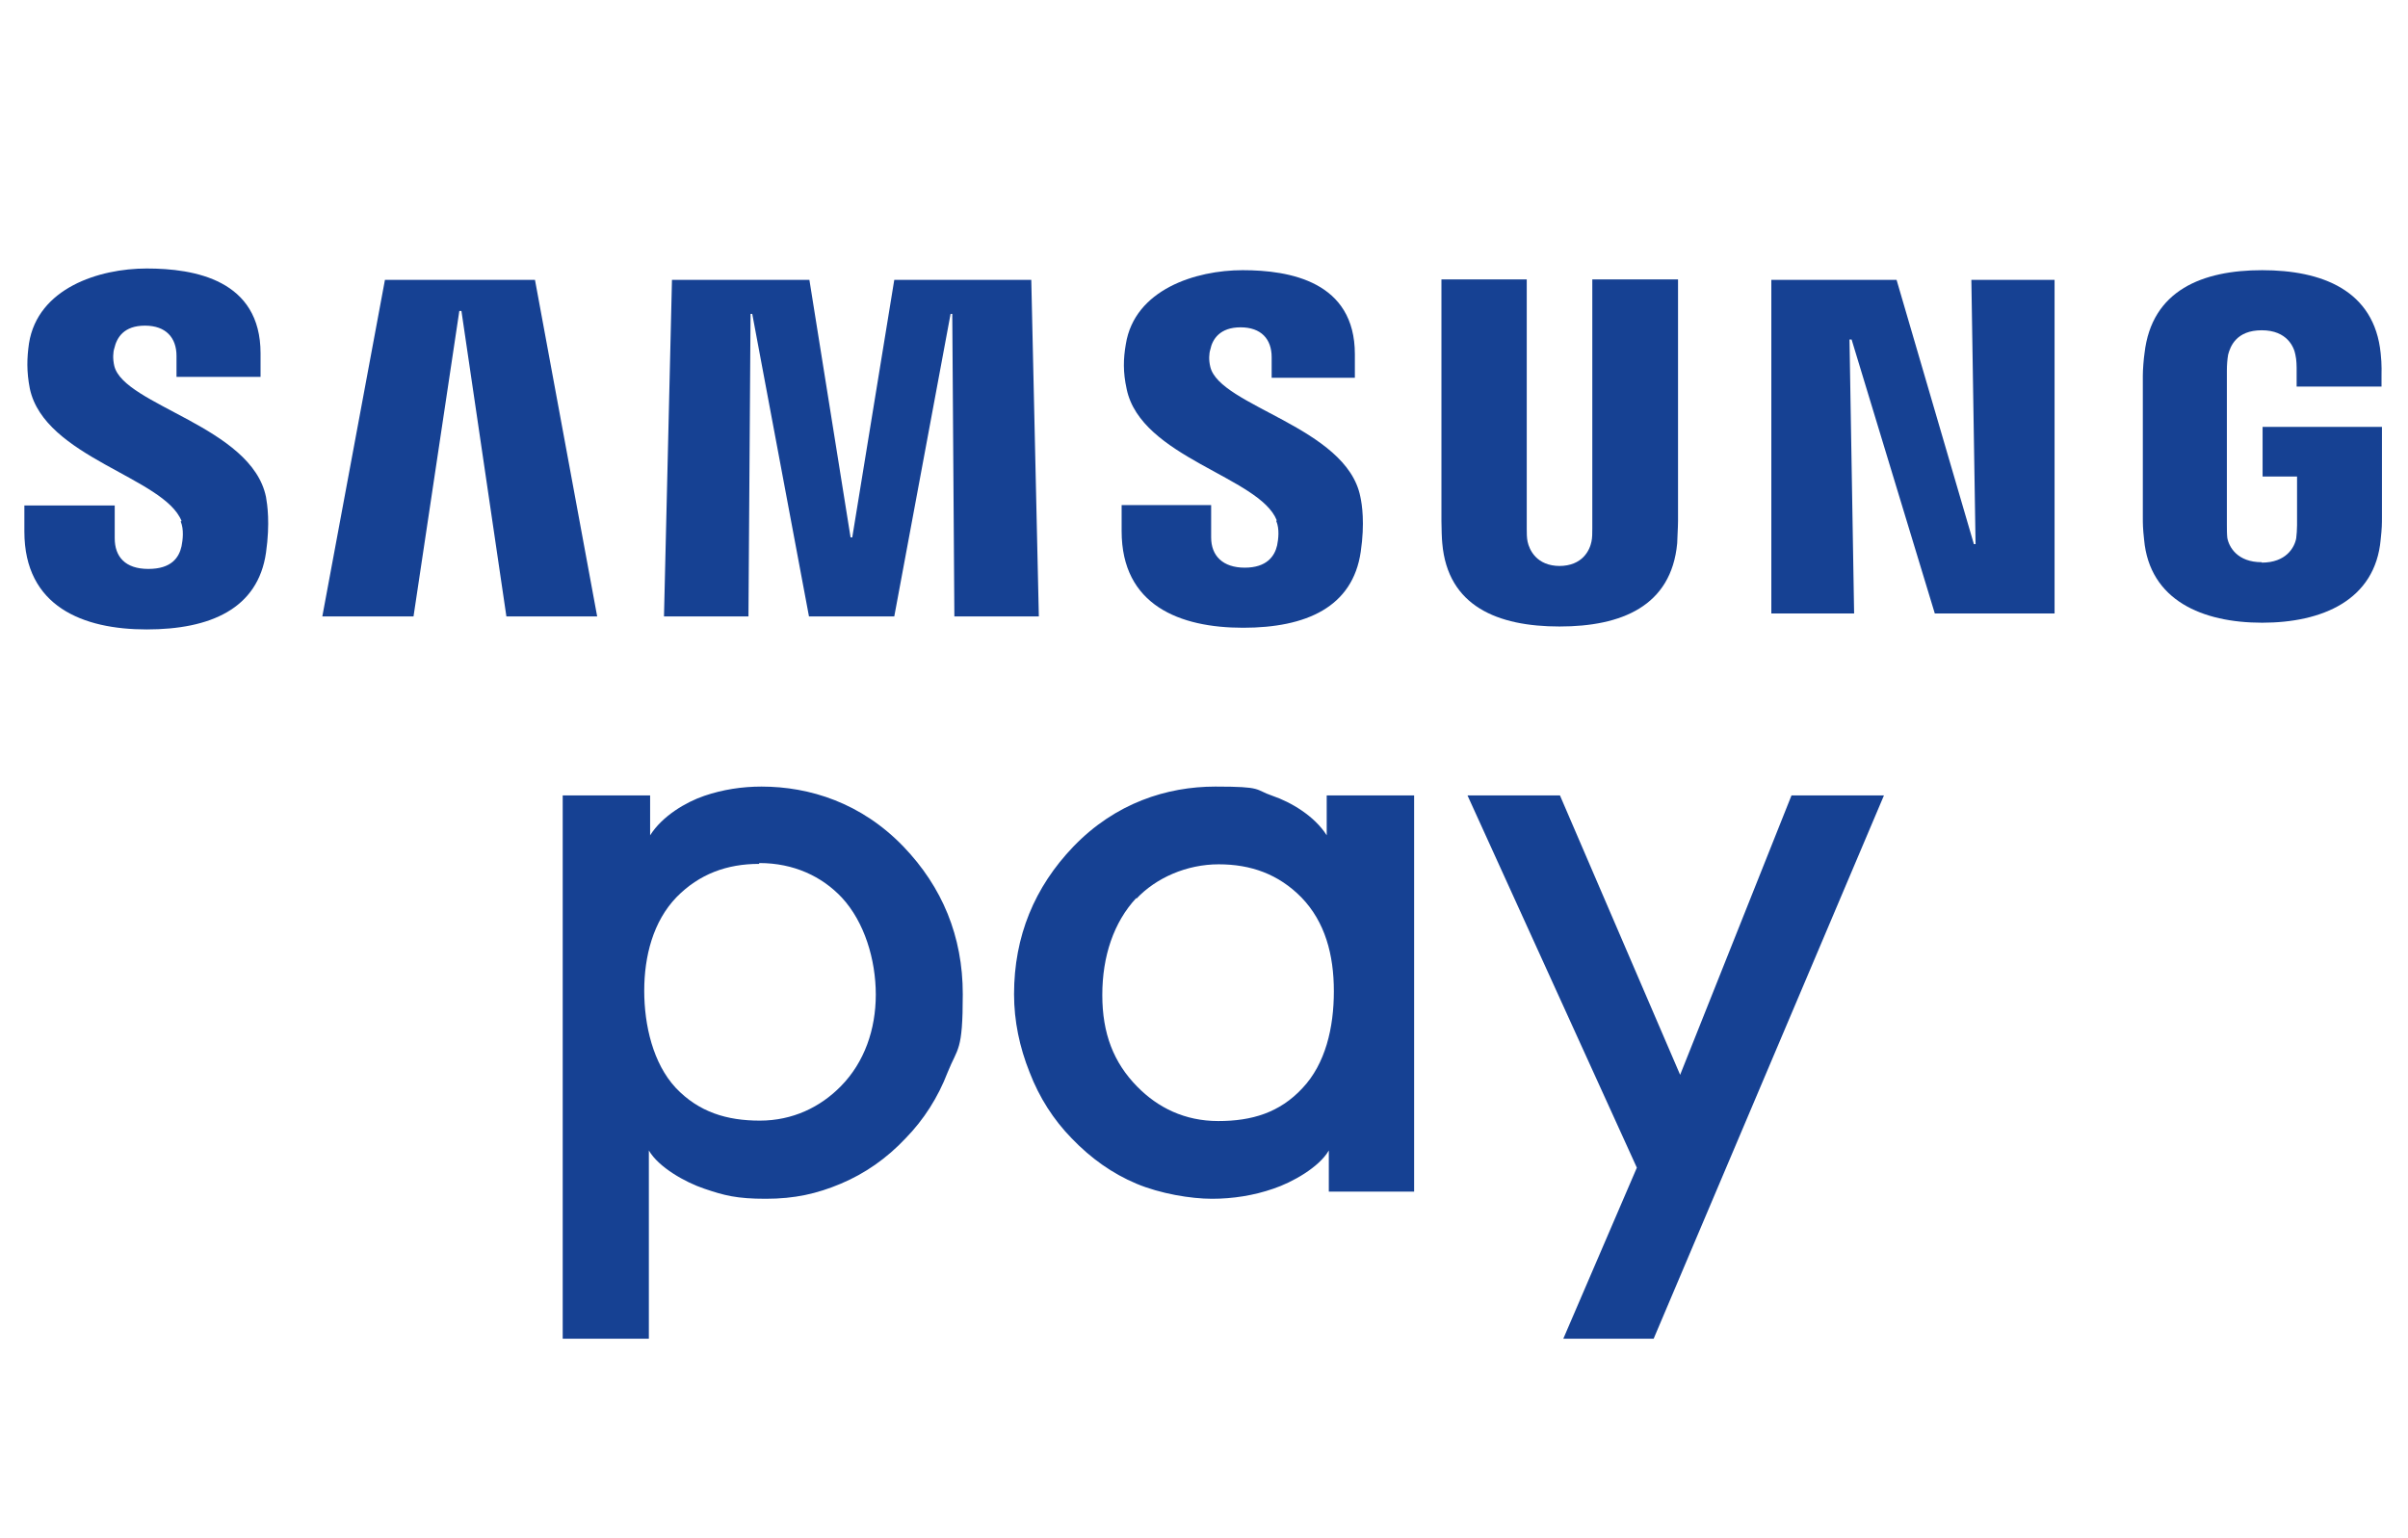 <?xml version="1.0" encoding="UTF-8"?>
<svg id="Capa_1" xmlns="http://www.w3.org/2000/svg" version="1.1" viewBox="0 0 573 366">
  <!-- Generator: Adobe Illustrator 29.3.1, SVG Export Plug-In . SVG Version: 2.1.0 Build 151)  -->
  <defs>
    <style>
      .st0 {
        fill: #164193;
      }
    </style>
  </defs>
  <path class="st0" d="M133.9,318.6v-129.3h20.8v9.5c2.9-4.6,8.5-7.9,12.9-9.4,4.4-1.5,9-2.2,13.6-2.2,11.5,0,23.8,3.9,33.8,14.3,9.2,9.6,14.1,21.3,14.1,35.1s-1.2,12.6-3.6,18.6c-2.3,6-5.7,11.3-10,15.7-4.5,4.8-9.7,8.4-15.4,10.8-5.7,2.4-11,3.6-17.9,3.6s-9.9-.8-14.6-2.4c-4.5-1.5-10.9-5.1-13.2-9.1v44.8h-20.5M180.6,205.6c-7.6,0-14.2,2.4-19.6,7.9-5.6,5.8-7.7,14.1-7.7,22.3s2.1,17.3,7.5,23.1c5.5,5.8,12.2,7.8,20,7.8s14.4-3.2,19.3-8.2c5.6-5.7,8.3-13.5,8.3-21.8s-2.7-17.3-8.1-23.1c-4.7-5-11.4-8.2-19.6-8.2"/>
  <polyline class="st0" points="372 318.6 389.5 277.9 349.2 189.3 371.2 189.3 399.8 255.8 426.3 189.3 448.3 189.3 393.5 318.6 372 318.6"/>
  <path class="st0" d="M316.2,283.6v-9.8c-2.3,4-8.7,7.6-13.2,9.1-4.6,1.6-9.6,2.4-14.6,2.4s-12.3-1.2-18-3.6c-5.7-2.4-10.8-6-15.4-10.8-4.3-4.4-7.7-9.7-10-15.7-2.4-6-3.7-12.2-3.7-18.6,0-13.8,4.9-25.5,14.1-35.1,10-10.4,22.3-14.3,33.8-14.3s9.2.7,13.6,2.2c4.4,1.5,10,4.8,12.9,9.4v-9.5h20.8v94.3h-20.5M270.4,213.7c-5.4,5.8-8.1,13.9-8.1,23.1s2.7,16.1,8.3,21.8c4.9,5,11.3,8.2,19.3,8.2s14.6-2,20-7.8c5.5-5.8,7.5-14.4,7.5-23.1s-2.1-16.5-7.7-22.3c-5.5-5.6-12.1-7.9-19.7-7.9s-14.9,3.2-19.6,8.2"/>
  <polyline class="st0" points="470.1 129.5 469.1 66.6 488.9 66.6 488.9 146 460.4 146 440.6 80.8 440.1 80.8 441.2 146 421.5 146 421.5 66.6 451.3 66.6 469.7 129.5 470.1 129.5"/>
  <polyline class="st0" points="109.3 74 98.4 146.7 76.7 146.7 91.6 66.6 127.3 66.6 142.1 146.7 120.5 146.7 109.8 74 109.3 74"/>
  <polyline class="st0" points="202.8 127.9 212.8 66.6 245.4 66.6 247.2 146.7 227.1 146.7 226.6 74.7 226.2 74.7 212.8 146.7 192.5 146.7 179 74.7 178.6 74.7 178.1 146.7 158 146.7 159.9 66.6 192.6 66.6 202.4 127.9 202.8 127.9"/>
  <path class="st0" d="M371,134.7c5.6,0,7.3-3.8,7.7-5.8.2-.9.2-2,.2-3.1v-59.3h20.4v57.5c0,1.5-.2,4.5-.2,5.3-1.4,15-13.3,19.8-28,19.8s-26.6-4.8-27.9-19.8c-.1-.8-.2-3.8-.2-5.3v-57.5h20.3v59.3c0,1,0,2.2.2,3.1.4,1.9,2.1,5.8,7.7,5.8"/>
  <path class="st0" d="M43,124.1c.8,1.9.5,4.4.2,5.9-.6,2.7-2.4,5.4-7.9,5.4s-8-2.9-8-7.3v-7.8H5.8v6.2c0,17.9,14,23.3,29.1,23.3s26.5-4.9,28.4-18.3c1-7,.3-11.5,0-13.2-3.4-16.8-33.8-21.8-36.1-31.2-.4-1.7-.3-3.3,0-4.2.6-2.6,2.3-5.4,7.3-5.4s7.5,2.9,7.5,7.2v5h20v-5.6c0-17.5-15.7-20.2-27.1-20.2s-25.9,4.7-28,17.8c-.5,3.5-.6,6.7.2,10.8,3.5,16.4,32,21.1,36.1,31.5"/>
  <path class="st0" d="M303.7,124c.8,1.9.5,4.3.2,5.8-.6,2.6-2.5,5.3-7.7,5.3s-8-2.8-8-7.2v-7.7h-21.3v6.2c0,17.7,13.9,23,28.9,23s26.1-4.9,28-18.1c1-6.8.3-11.3-.1-13.1-3.3-16.6-33.5-21.5-35.7-30.9-.4-1.6-.3-3.2,0-4.1.5-2.5,2.3-5.3,7.2-5.3s7.4,2.8,7.4,7.1v4.9h19.8v-5.6c0-17.3-15.5-20-26.7-20s-25.7,4.6-27.8,17.6c-.6,3.5-.7,6.6.2,10.7,3.4,16.3,31.6,20.9,35.7,31.2"/>
  <path class="st0" d="M538.2,133.9c5.8,0,7.8-3.6,8.2-5.8.1-.9.2-2,.2-3.1v-11.6h-8.2v-11.8h28.4v21.5c0,1.5,0,2.6-.3,5.3-1.3,14.5-14,19.8-28.2,19.8s-26.8-5.3-28.1-19.8c-.3-2.7-.3-3.8-.3-5.3v-33.7c0-1.4.2-4,.4-5.3,1.7-15.1,13.9-19.8,28-19.8s26.7,4.7,28.2,19.8c.3,2.5.2,5.3.2,5.3v2.6s-20.2,0-20.2,0v-4.5s0-1.9-.3-3.1c-.3-1.7-1.9-5.8-8-5.8s-7.5,3.9-8,5.8c-.2,1.1-.3,2.5-.3,3.8v36.7c0,1,0,2.2.1,3.1.4,2.2,2.4,5.8,8.2,5.8"/>
</svg>